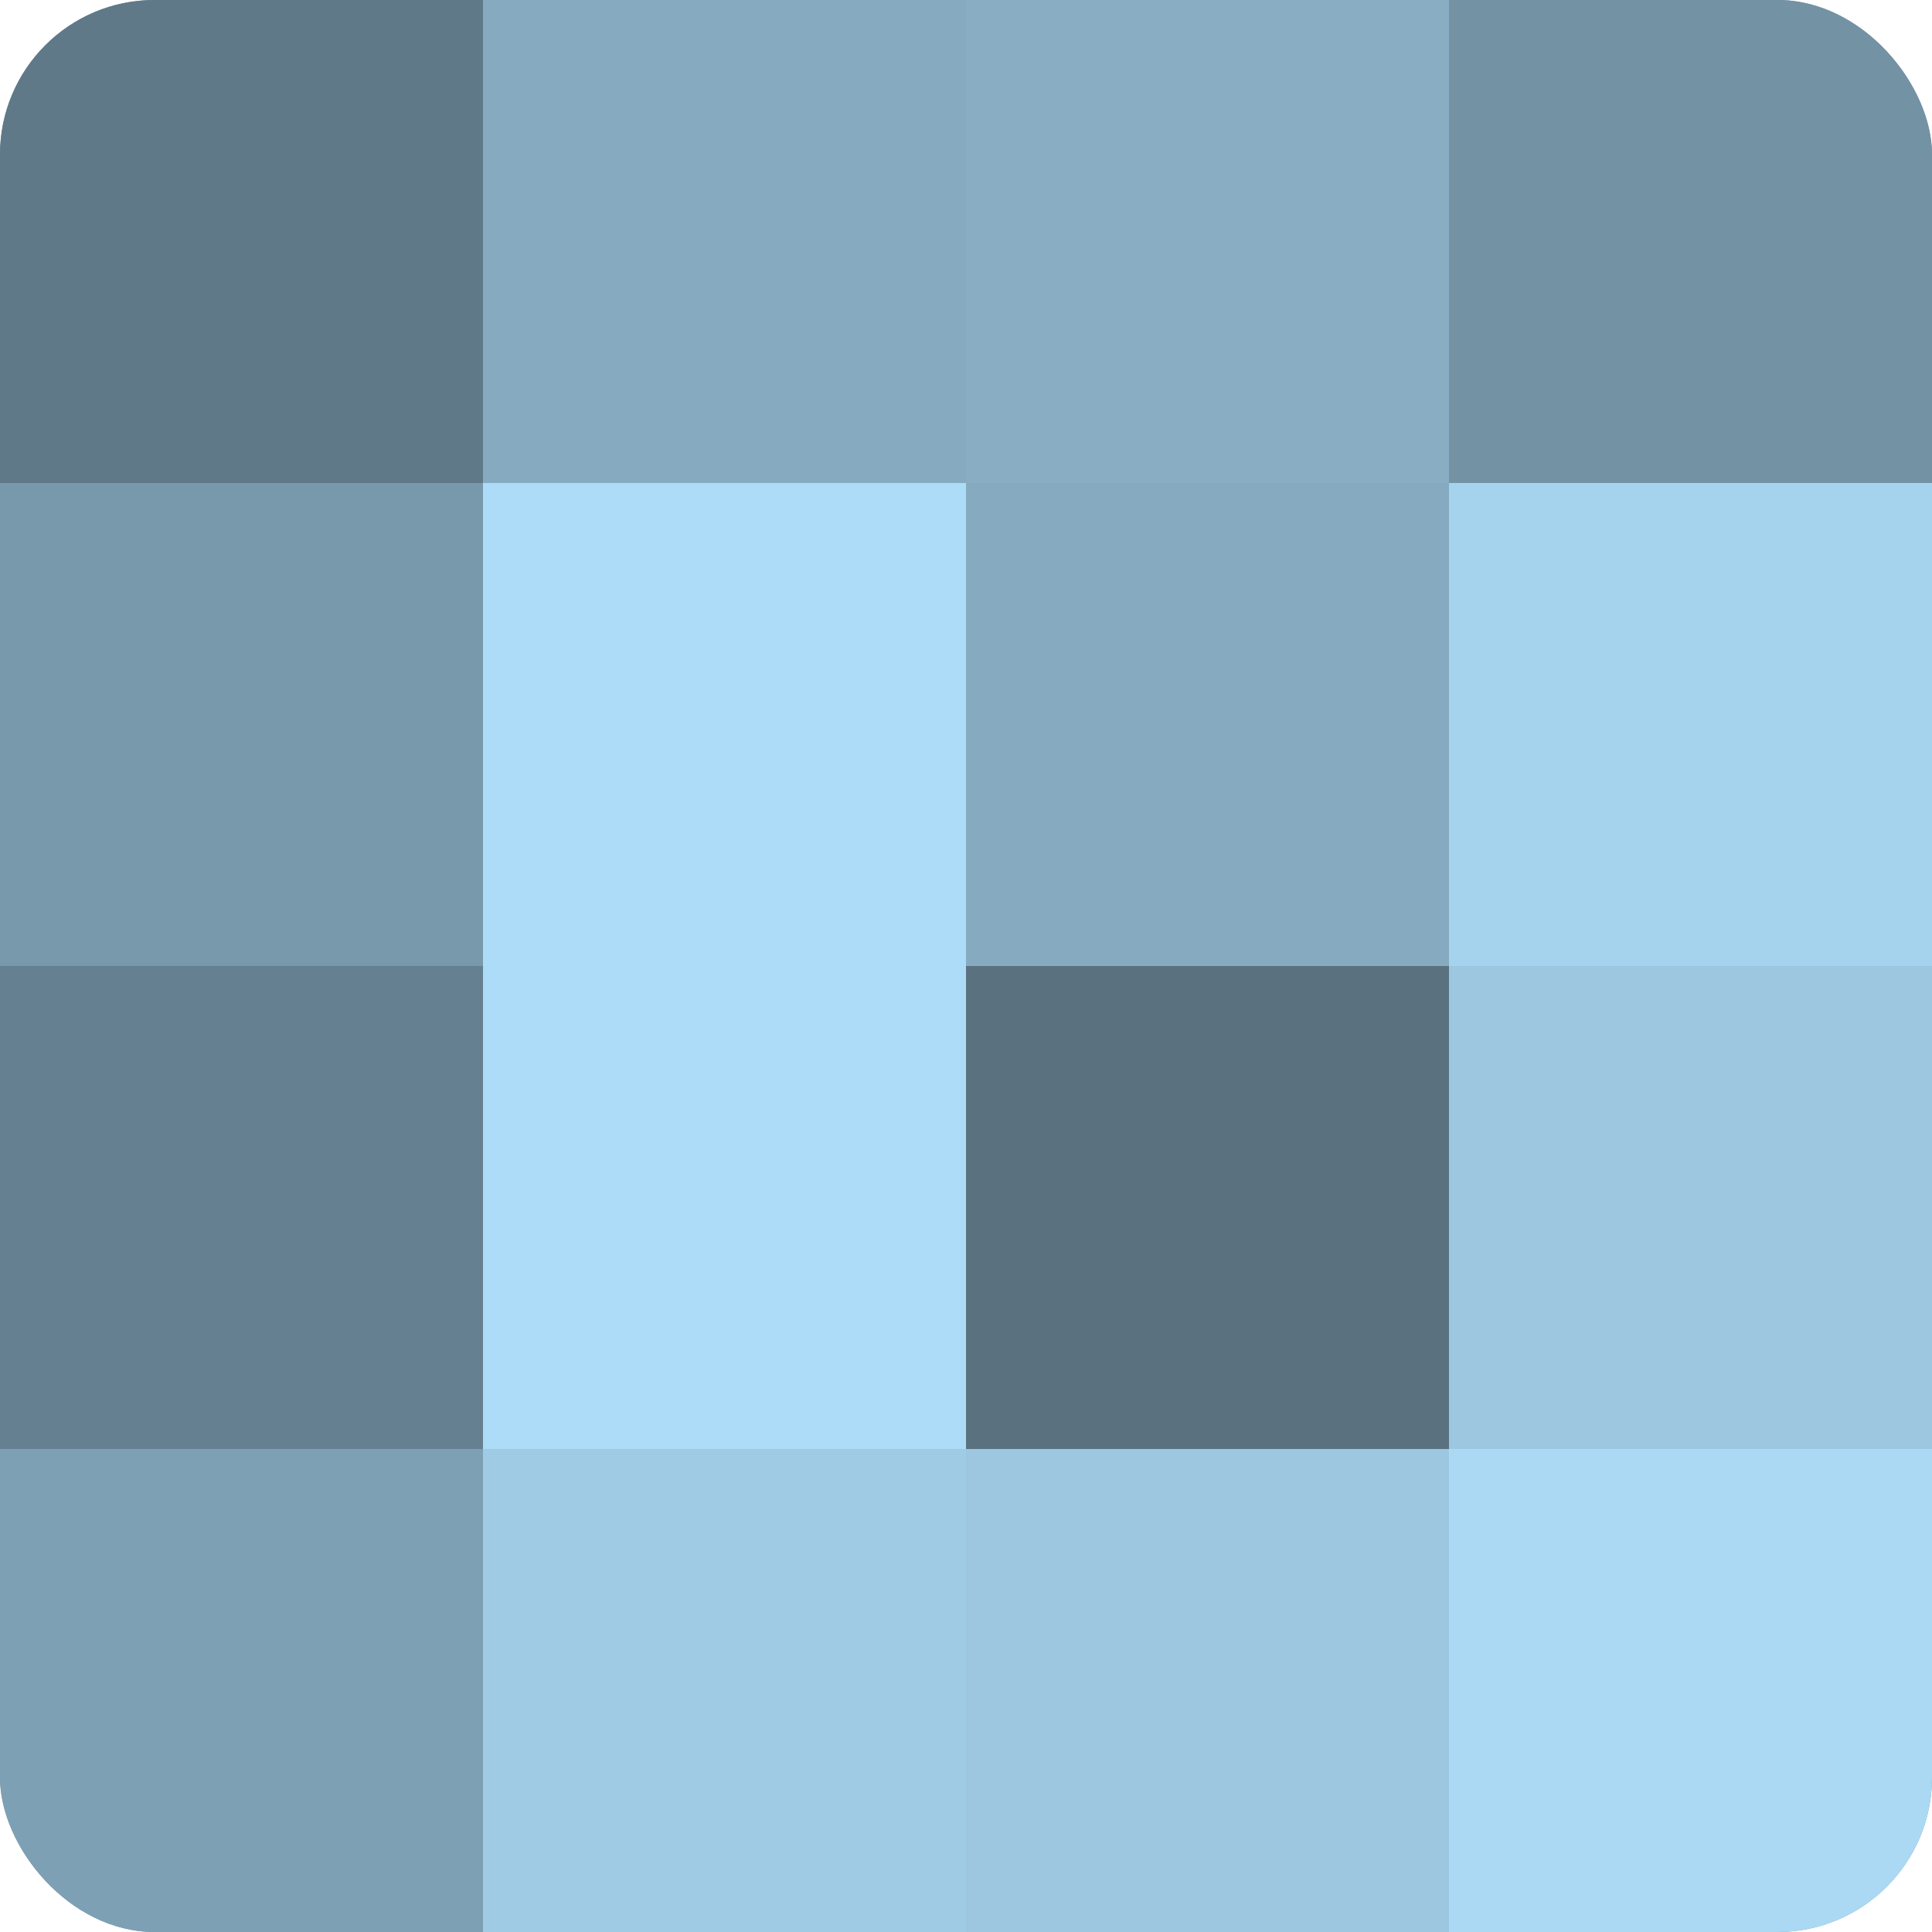 <?xml version="1.0" encoding="UTF-8"?>
<svg xmlns="http://www.w3.org/2000/svg" width="60" height="60" viewBox="0 0 100 100" preserveAspectRatio="xMidYMid meet"><defs><clipPath id="c" width="100" height="100"><rect width="100" height="100" rx="8" ry="8"/></clipPath></defs><g clip-path="url(#c)"><rect width="100" height="100" fill="#708ea0"/><rect width="25" height="25" fill="#5f7988"/><rect y="25" width="25" height="25" fill="#7899ac"/><rect y="50" width="25" height="25" fill="#658090"/><rect y="75" width="25" height="25" fill="#7ea0b4"/><rect x="25" width="25" height="25" fill="#86abc0"/><rect x="25" y="25" width="25" height="25" fill="#addcf8"/><rect x="25" y="50" width="25" height="25" fill="#addcf8"/><rect x="25" y="75" width="25" height="25" fill="#9fcbe4"/><rect x="50" width="25" height="25" fill="#89aec4"/><rect x="50" y="25" width="25" height="25" fill="#86abc0"/><rect x="50" y="50" width="25" height="25" fill="#5a7280"/><rect x="50" y="75" width="25" height="25" fill="#9dc7e0"/><rect x="75" width="25" height="25" fill="#7392a4"/><rect x="75" y="25" width="25" height="25" fill="#a5d2ec"/><rect x="75" y="50" width="25" height="25" fill="#9dc7e0"/><rect x="75" y="75" width="25" height="25" fill="#abd9f4"/></g></svg>
